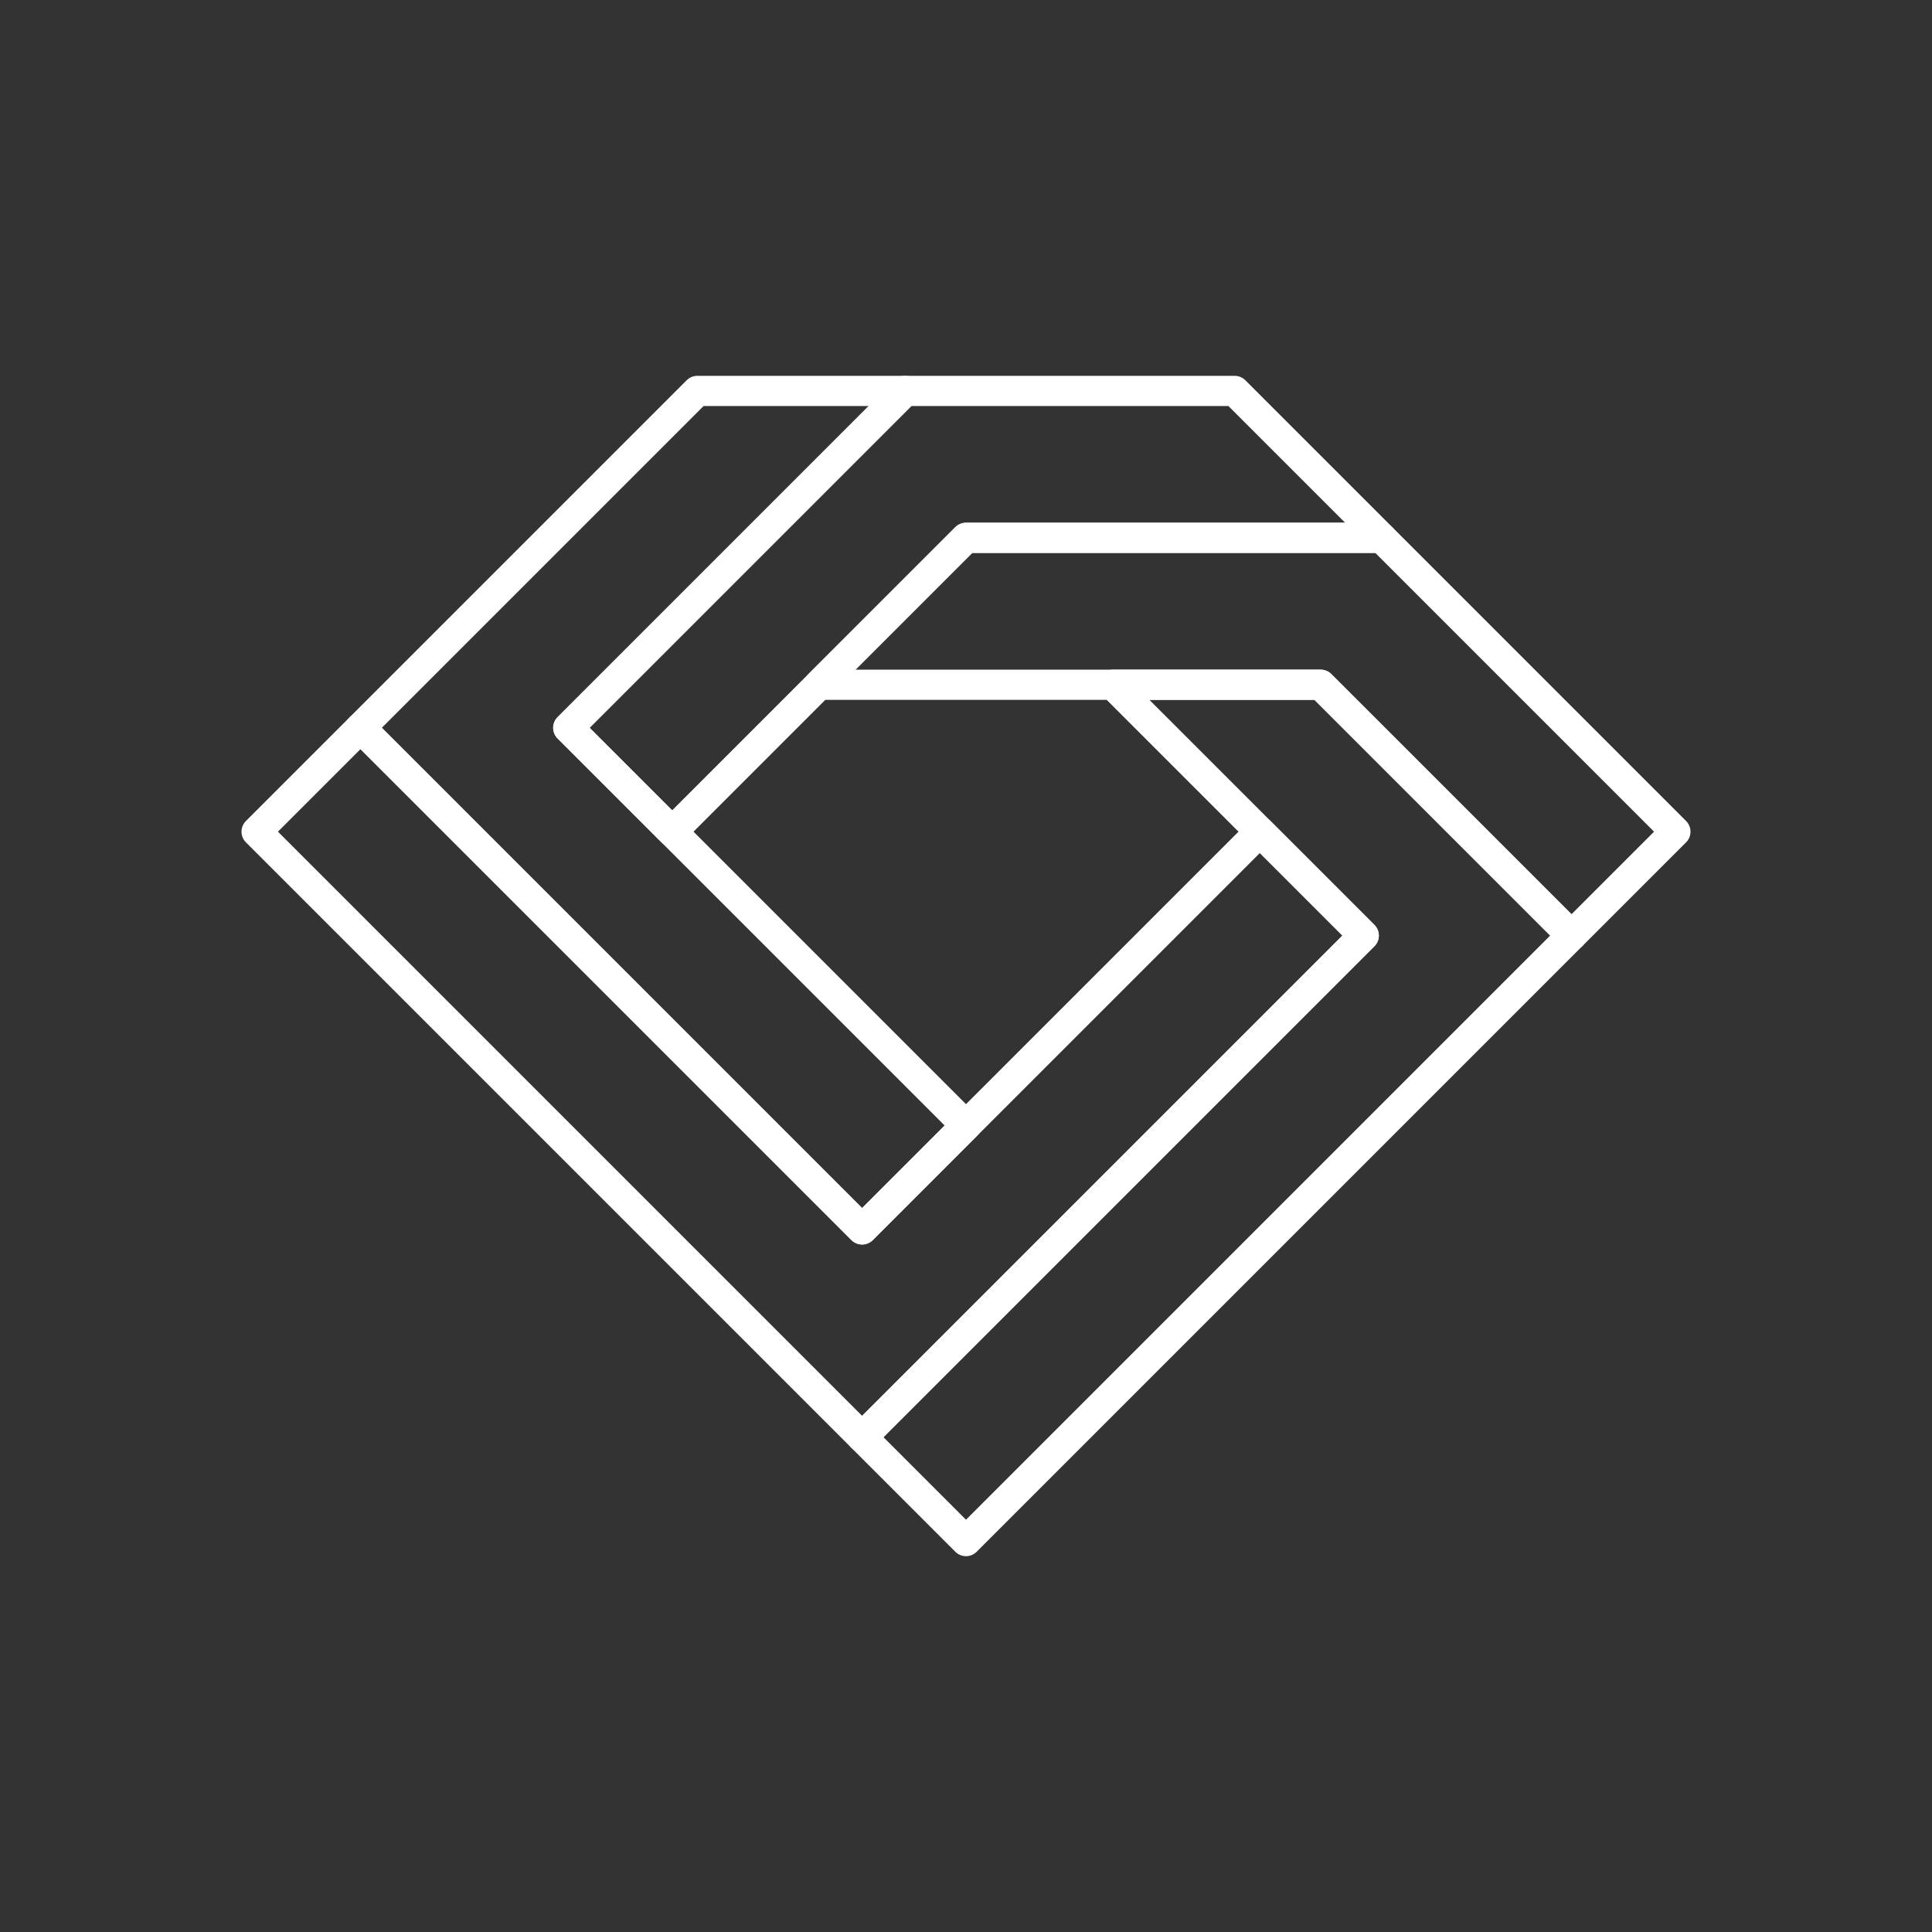 <?xml version="1.0" ?><svg data-name="Camada 1" id="Camada_1" viewBox="0 0 128 128" xmlns="http://www.w3.org/2000/svg"><rect x="0" y="0" width="128" height="128" fill="#333333" stroke="none"/><title/><polygon points="83.468 55.101 57.117 81.452 23.883 48.218 17 55.101 57.117 95.218 90.351 61.984 83.468 55.101" style="fill:none;stroke:#fff;stroke-linecap:round;stroke-linejoin:round;stroke-width:2px"/><polygon points="87.5 45.367 73.734 45.367 90.351 61.984 57.117 95.218 64 102.101 104.117 61.984 87.5 45.367" style="fill:none;stroke:#fff;stroke-linecap:round;stroke-linejoin:round;stroke-width:2px"/><polygon points="37.649 48.218 59.968 25.899 46.202 25.899 23.883 48.218 57.117 81.452 64 74.569 37.649 48.218" style="fill:none;stroke:#fff;stroke-linecap:round;stroke-linejoin:round;stroke-width:2px"/><polygon points="81.798 25.899 59.968 25.899 37.649 48.218 44.532 55.101 64 35.633 91.532 35.633 81.798 25.899" style="fill:none;stroke:#fff;stroke-linecap:round;stroke-linejoin:round;stroke-width:2px"/><polygon points="91.532 35.633 64 35.633 54.266 45.367 87.5 45.367 104.117 61.984 111 55.101 91.532 35.633" style="fill:none;stroke:#fff;stroke-linecap:round;stroke-linejoin:round;stroke-width:2px"/></svg>